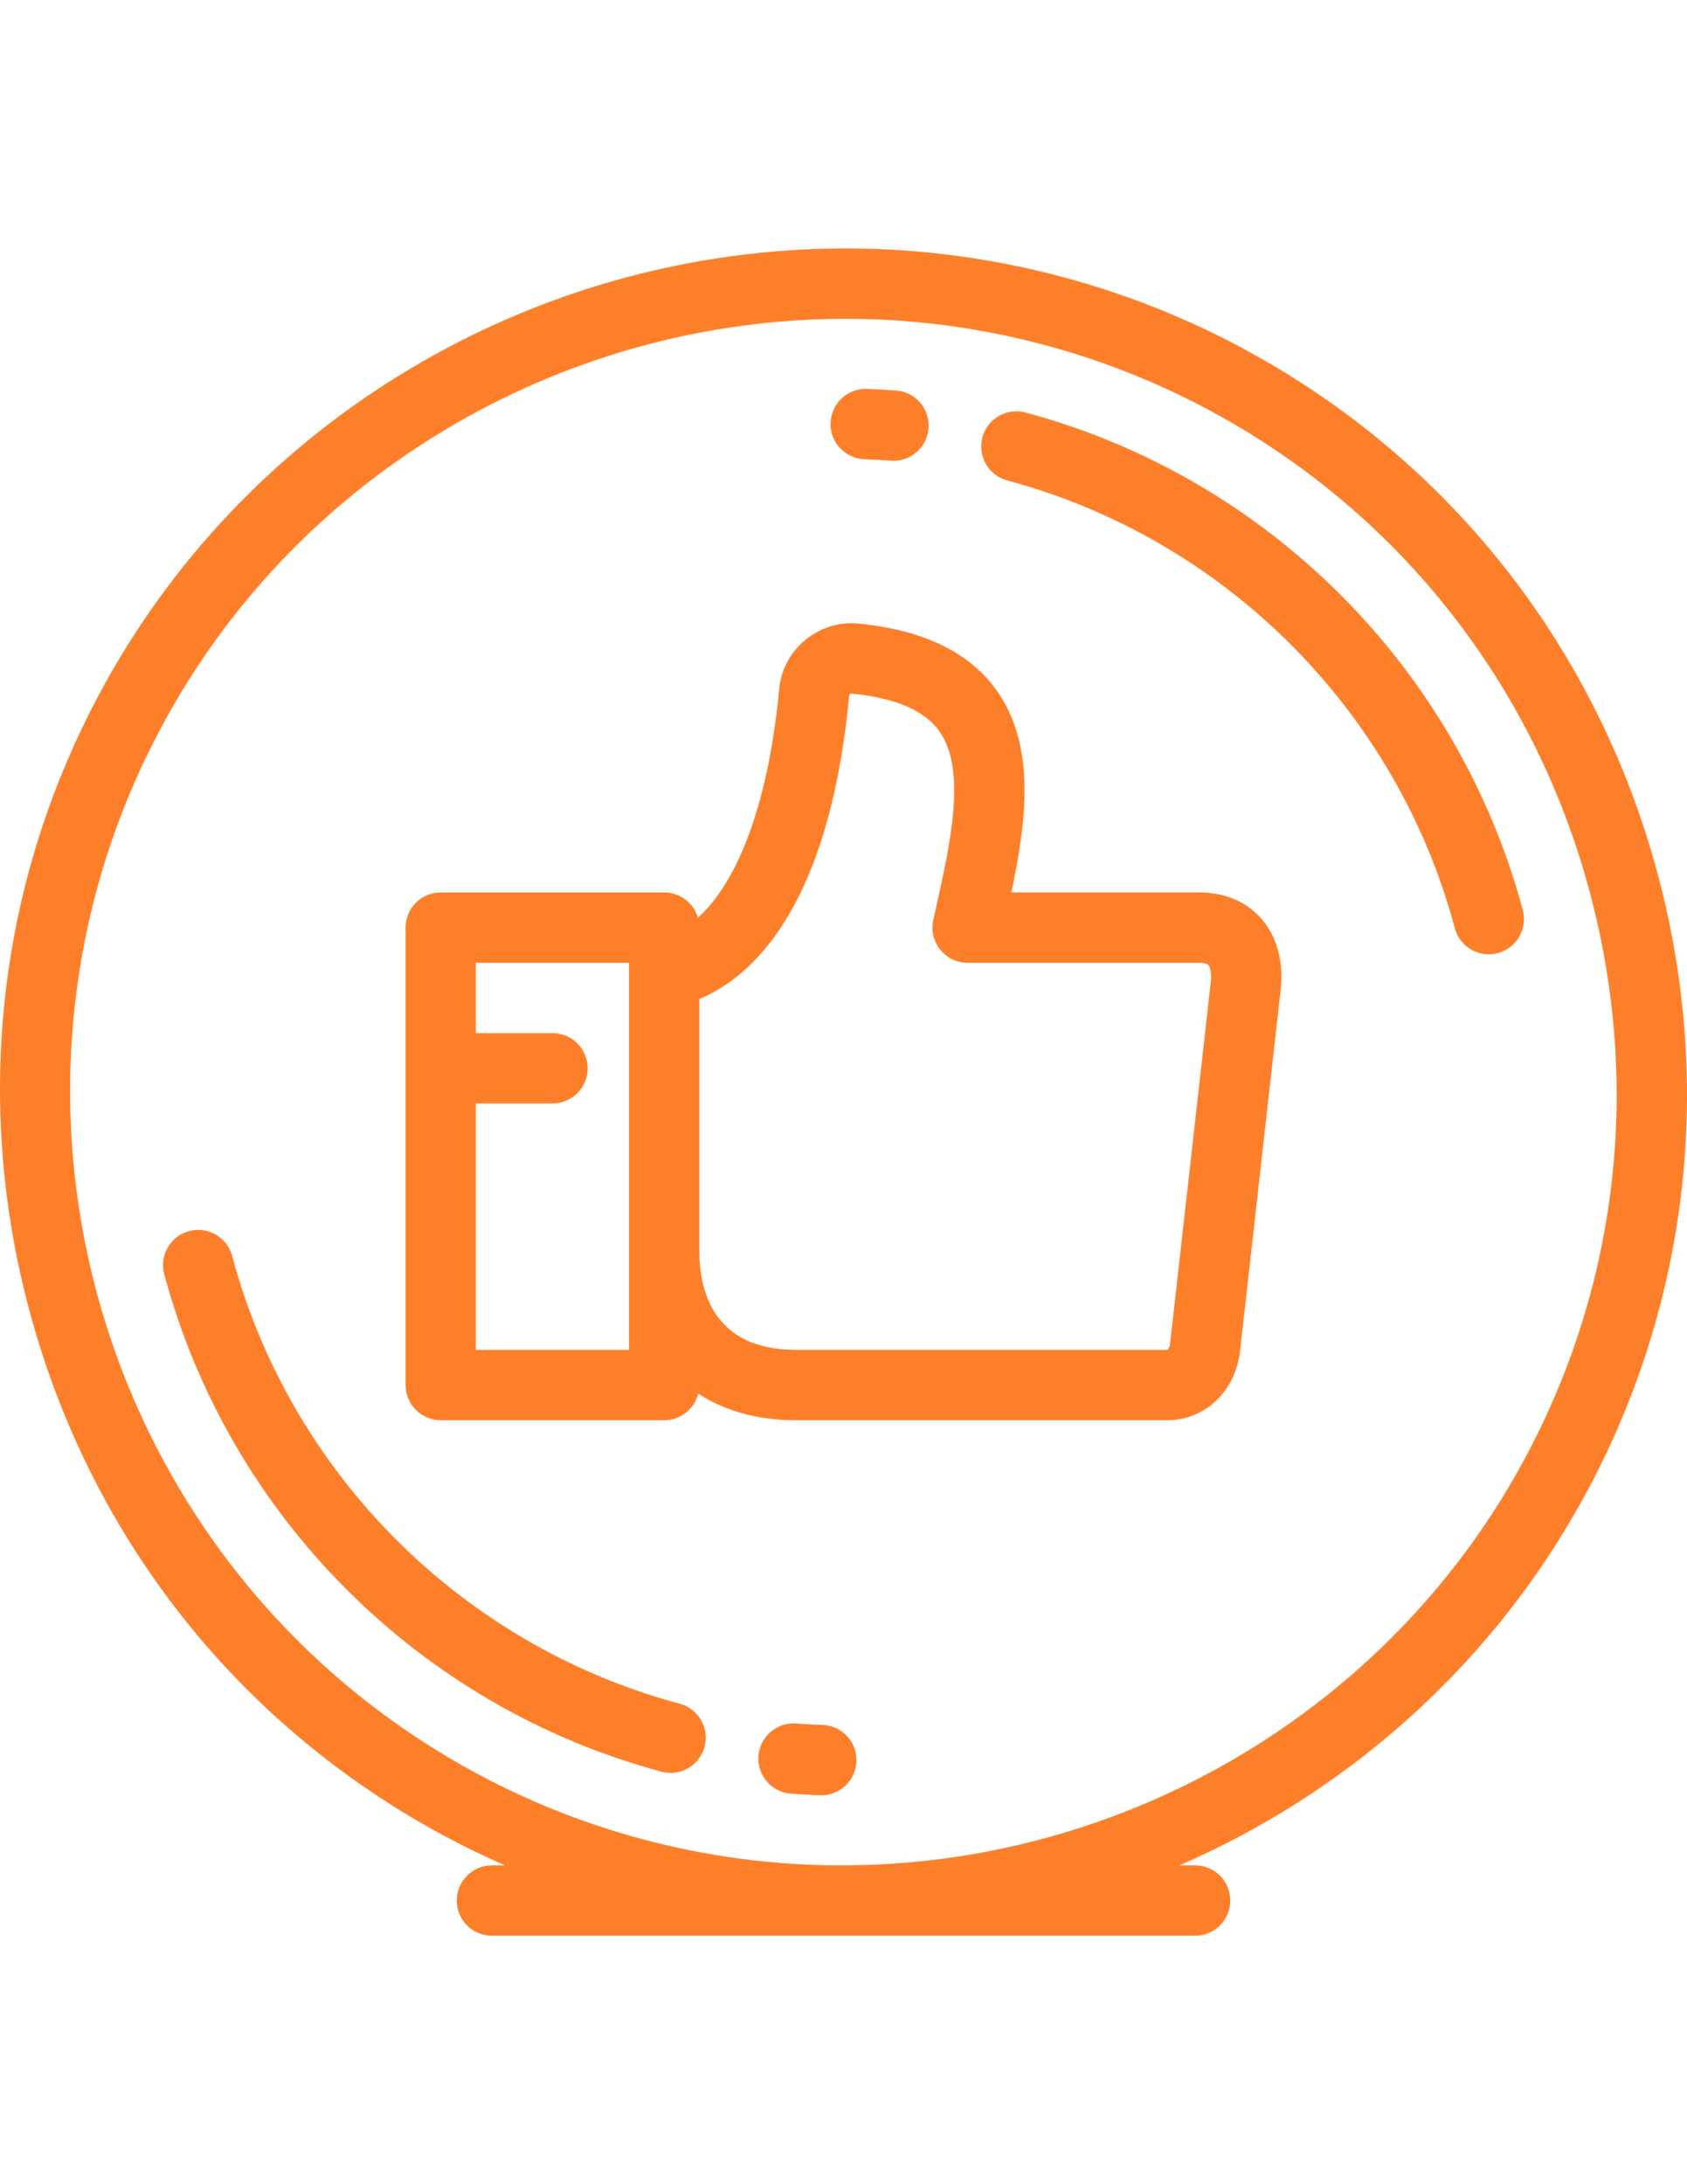 <?xml version="1.0" encoding="utf-8"?>
<!-- Generator: Adobe Illustrator 16.0.0, SVG Export Plug-In . SVG Version: 6.00 Build 0)  -->
<!DOCTYPE svg PUBLIC "-//W3C//DTD SVG 1.1//EN" "http://www.w3.org/Graphics/SVG/1.1/DTD/svg11.dtd">
<svg version="1.1" id="Layer_1" xmlns="http://www.w3.org/2000/svg" xmlns:xlink="http://www.w3.org/1999/xlink" x="0px" y="0px"
	 width="612px" height="792px" viewBox="0 0 612 792" enable-background="new 0 0 612 792" xml:space="preserve">
<g>
	<g>
		<g>
			<path fill="#FE7F2A" d="M601.357,316.858c-21.225-79.208-71.759-145.254-142.293-185.975
				c-46.216-26.684-98.855-40.79-152.225-40.79c-109.618,0-211.528,58.565-265.958,152.84c-40.722,70.534-51.461,153-30.238,232.207
				c21.224,79.207,71.755,145.254,142.29,185.979c9.816,5.665,19.92,10.76,30.263,15.277h-4.749
				c-7.043,0-12.755,5.711-12.755,12.755c0,7.043,5.714,12.755,12.755,12.755h255.11c7.043,0,12.756-5.713,12.756-12.755
				c0-7.045-5.714-12.755-12.756-12.755h-5.693c59.368-25.765,110.111-69.928,143.254-127.331
				C611.841,478.528,622.581,396.063,601.357,316.858z M549.025,536.309c-49.886,86.408-143.33,140.083-243.866,140.083
				c-48.896,0-97.127-12.92-139.471-37.368C31.684,561.654-14.389,389.689,62.975,255.688
				c49.889-86.407,143.331-140.085,243.867-140.085c48.896,0,97.125,12.923,139.469,37.373
				c64.633,37.315,110.946,97.862,130.405,170.483C596.174,396.081,586.343,471.674,549.025,536.309z"/>
			<path fill="#FE7F2A" d="M246.578,617.774C167.597,596.61,105.385,534.4,84.221,455.424c-1.824-6.807-8.81-10.843-15.623-9.021
				c-6.804,1.824-10.843,8.819-9.019,15.623c23.516,87.754,92.64,156.875,180.396,180.392c1.106,0.297,2.217,0.438,3.309,0.438
				c5.632,0,10.788-3.759,12.314-9.459C257.422,626.592,253.384,619.598,246.578,617.774z"/>
			<path fill="#FE7F2A" d="M372.025,149.582c-6.804-1.822-13.799,2.215-15.623,9.019c-1.823,6.804,2.215,13.799,9.021,15.623
				c78.98,21.165,141.191,83.375,162.354,162.351c1.526,5.698,6.682,9.458,12.314,9.458c1.09,0,2.202-0.141,3.309-0.439
				c6.804-1.824,10.843-8.819,9.019-15.623C528.904,242.218,459.783,173.096,372.025,149.582z"/>
			<path fill="#FE7F2A" d="M298.375,625.477c-3.199-0.11-6.409-0.285-9.54-0.521c-7.043-0.538-13.152,4.731-13.685,11.755
				c-0.531,7.026,4.731,13.152,11.757,13.686c3.484,0.264,7.055,0.457,10.607,0.577c0.147,0.005,0.292,0.007,0.438,0.007
				c6.846,0,12.509-5.434,12.739-12.327C310.932,631.61,305.416,625.712,298.375,625.477z"/>
			<path fill="#FE7F2A" d="M313.619,166.526c3.178,0.107,6.398,0.282,9.563,0.518c0.321,0.022,0.644,0.035,0.959,0.035
				c6.614,0,12.21-5.108,12.708-11.812c0.521-7.026-4.751-13.145-11.776-13.665c-3.508-0.262-7.067-0.453-10.585-0.572
				c-7.073-0.26-12.942,5.271-13.182,12.312C301.066,160.384,306.58,166.286,313.619,166.526z"/>
			<path fill="#FE7F2A" d="M434.972,323.6h-68.075c5.469-25.875,9.104-53.352-5.63-73.644c-9.886-13.616-26.712-21.64-50.013-23.844
				c-0.818-0.078-1.647-0.117-2.468-0.117c-13.382,0-24.853,10.436-26.106,23.75c-4.35,45.873-16.76,71.573-29.485,83.036
				c-1.544-5.301-6.436-9.18-12.238-9.18h-81.063c-7.043,0-12.755,5.711-12.755,12.755v165.866c0,7.045,5.713,12.755,12.755,12.755
				h81.063c5.958,0,10.947-4.09,12.35-9.613c9.57,6.216,21.55,9.613,35.374,9.613h134.786c13.655,0,24.752-10.528,26.385-25.035
				l14.736-131.007c1.163-10.294-1.393-19.539-7.196-26.034C453.596,328.657,446.631,323.6,434.972,323.6z M228.202,352.621v101.229
				v35.615H172.65V400.13h27.775c7.045,0,12.755-5.714,12.755-12.755c0-7.045-5.711-12.755-12.755-12.755H172.65V349.11h55.552
				V352.621z M439.238,356.079l-14.74,131.011c-0.167,1.476-0.822,2.274-0.974,2.374c0,0-0.018,0.002-0.058,0.002H288.681
				c-30.427,0-34.968-22.313-34.968-35.615v-91.628c8.314-3.418,18.61-10.257,28.167-23.862
				c13.821-19.68,22.636-48.683,26.196-86.214c0.035-0.361,0.356-0.65,0.774-0.638c15.688,1.487,26.378,6.006,31.771,13.435
				c10.18,14.021,4.158,40.898-1.153,64.612l-0.901,4.028c-0.839,3.78,0.081,7.734,2.502,10.751c2.421,3.019,6.08,4.775,9.951,4.775
				h83.951c1.659,0,2.957,0.301,3.394,0.787C439.035,350.651,439.596,352.902,439.238,356.079z"/>
		</g>
	</g>
</g>
</svg>
